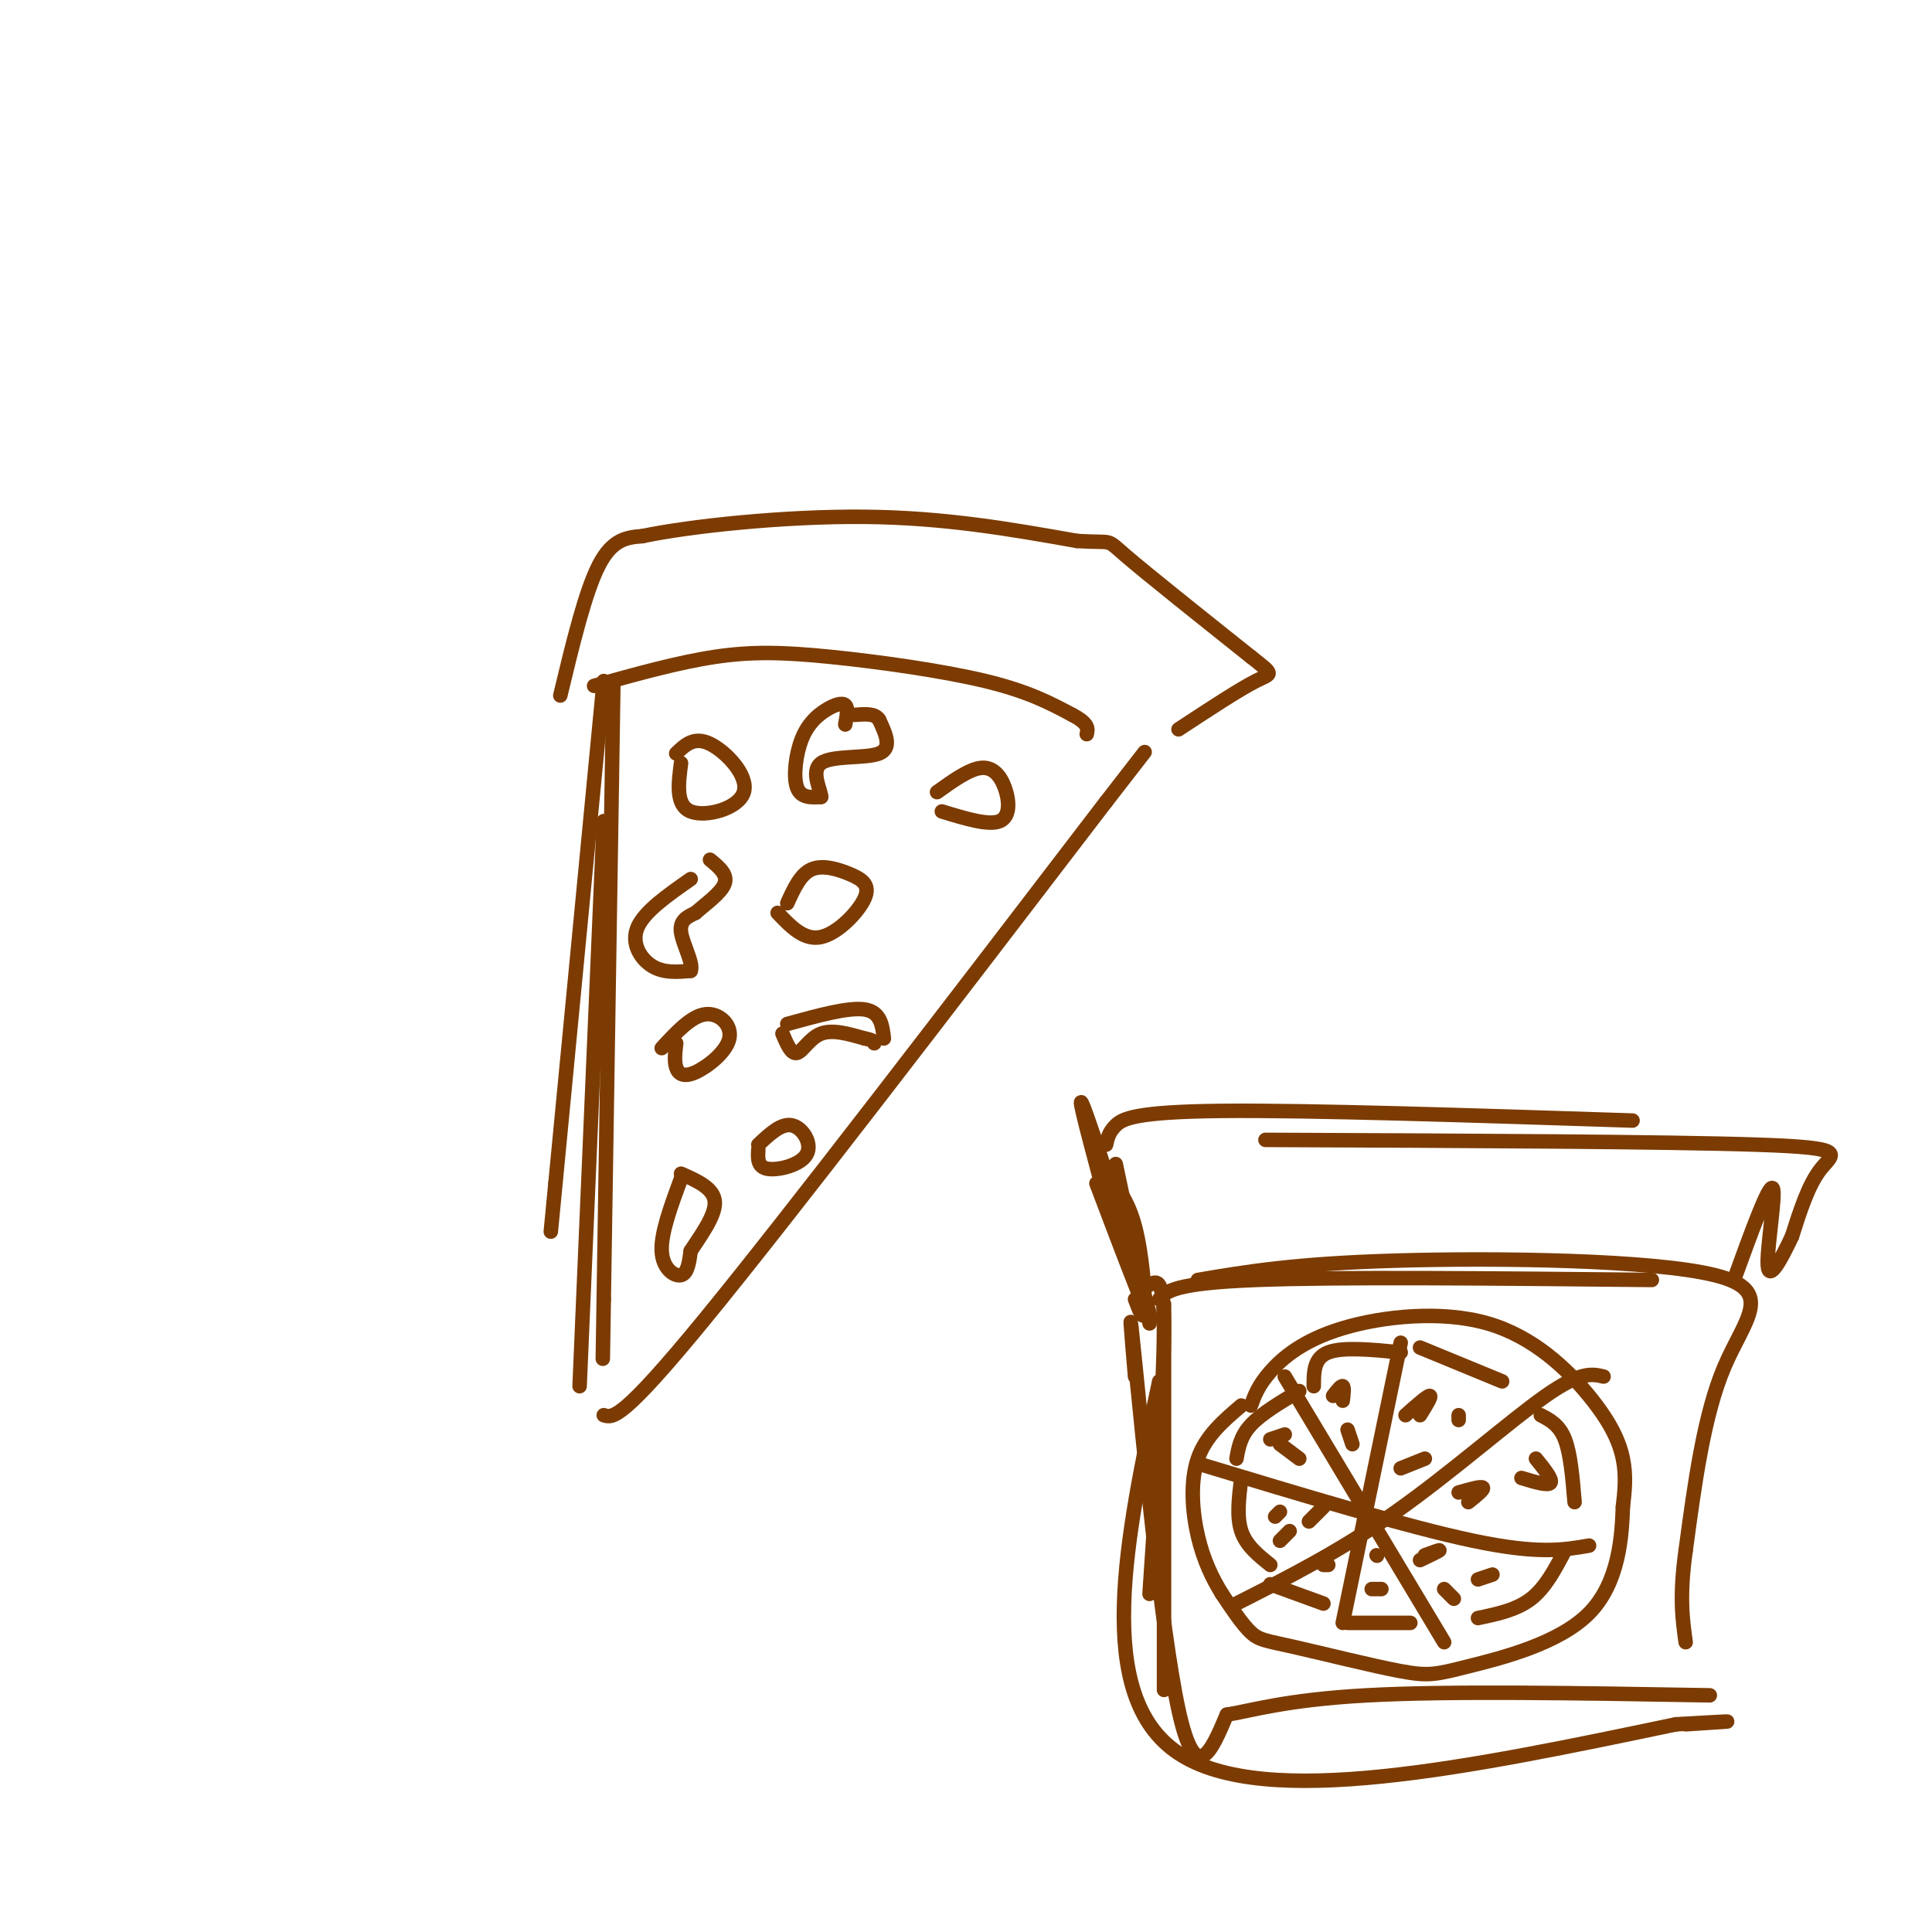 <svg viewBox='0 0 400 400' version='1.1' xmlns='http://www.w3.org/2000/svg' xmlns:xlink='http://www.w3.org/1999/xlink'><g fill='none' stroke='#7C3B02' stroke-width='3' stroke-linecap='round' stroke-linejoin='round'><path d='M127,141c0.000,0.000 -2.000,128.000 -2,128'/><path d='M125,269c-0.333,21.333 -0.167,10.667 0,0'/><path d='M125,141c0.000,0.000 -10.000,104.000 -10,104'/><path d='M115,245c-1.667,17.333 -0.833,8.667 0,0'/><path d='M125,170c0.000,0.000 -5.000,117.000 -5,117'/><path d='M125,293c1.833,0.583 3.667,1.167 21,-20c17.333,-21.167 50.167,-64.083 83,-107'/><path d='M229,166c13.833,-17.833 6.917,-8.917 0,0'/><path d='M123,142c8.696,-2.429 17.393,-4.857 25,-6c7.607,-1.143 14.125,-1.000 24,0c9.875,1.000 23.107,2.857 32,5c8.893,2.143 13.446,4.571 18,7'/><path d='M222,148c3.500,1.833 3.250,2.917 3,4'/><path d='M116,144c2.583,-10.750 5.167,-21.500 8,-27c2.833,-5.500 5.917,-5.750 9,-6'/><path d='M133,111c9.667,-2.044 29.333,-4.156 46,-4c16.667,0.156 30.333,2.578 44,5'/><path d='M223,112c7.911,0.511 5.689,-0.711 10,3c4.311,3.711 15.156,12.356 26,21'/><path d='M259,136c4.978,3.933 4.422,3.267 1,5c-3.422,1.733 -9.711,5.867 -16,10'/><path d='M140,156c1.851,-1.798 3.702,-3.595 7,-2c3.298,1.595 8.042,6.583 7,10c-1.042,3.417 -7.869,5.262 -11,4c-3.131,-1.262 -2.565,-5.631 -2,-10'/><path d='M163,187c1.356,-2.992 2.711,-5.984 5,-7c2.289,-1.016 5.510,-0.056 8,1c2.490,1.056 4.247,2.207 3,5c-1.247,2.793 -5.499,7.226 -9,8c-3.501,0.774 -6.250,-2.113 -9,-5'/><path d='M137,217c3.057,-3.313 6.115,-6.625 9,-7c2.885,-0.375 5.598,2.188 5,5c-0.598,2.812 -4.507,5.872 -7,7c-2.493,1.128 -3.569,0.322 -4,-1c-0.431,-1.322 -0.215,-3.161 0,-5'/><path d='M194,164c3.280,-2.345 6.560,-4.690 9,-5c2.440,-0.310 4.042,1.417 5,4c0.958,2.583 1.274,6.024 -1,7c-2.274,0.976 -7.137,-0.512 -12,-2'/><path d='M157,237c2.393,-2.256 4.786,-4.512 7,-4c2.214,0.512 4.250,3.792 3,6c-1.250,2.208 -5.786,3.345 -8,3c-2.214,-0.345 -2.107,-2.173 -2,-4'/><path d='M163,212c6.333,-1.750 12.667,-3.500 16,-3c3.333,0.500 3.667,3.250 4,6'/><path d='M162,214c0.911,2.156 1.822,4.311 3,4c1.178,-0.311 2.622,-3.089 5,-4c2.378,-0.911 5.689,0.044 9,1'/><path d='M179,215c1.833,0.333 1.917,0.667 2,1'/><path d='M143,182c-4.800,3.356 -9.600,6.711 -11,10c-1.400,3.289 0.600,6.511 3,8c2.400,1.489 5.200,1.244 8,1'/><path d='M143,201c0.667,-1.444 -1.667,-5.556 -2,-8c-0.333,-2.444 1.333,-3.222 3,-4'/><path d='M144,189c1.933,-1.733 5.267,-4.067 6,-6c0.733,-1.933 -1.133,-3.467 -3,-5'/><path d='M175,150c0.317,-1.699 0.635,-3.397 0,-4c-0.635,-0.603 -2.222,-0.110 -4,1c-1.778,1.110 -3.748,2.837 -5,6c-1.252,3.163 -1.786,7.761 -1,10c0.786,2.239 2.893,2.120 5,2'/><path d='M170,165c0.060,-1.238 -2.292,-5.333 0,-7c2.292,-1.667 9.226,-0.905 12,-2c2.774,-1.095 1.387,-4.048 0,-7'/><path d='M182,149c-0.833,-1.333 -2.917,-1.167 -5,-1'/><path d='M141,244c-2.089,5.667 -4.178,11.333 -4,15c0.178,3.667 2.622,5.333 4,5c1.378,-0.333 1.689,-2.667 2,-5'/><path d='M143,259c1.733,-2.733 5.067,-7.067 5,-10c-0.067,-2.933 -3.533,-4.467 -7,-6'/><path d='M238,266c1.500,-0.833 3.000,-1.667 3,9c0.000,10.667 -1.500,32.833 -3,55'/><path d='M241,270c0.000,32.833 0.000,65.667 0,76c0.000,10.333 0.000,-1.833 0,-14'/><path d='M240,286c-6.917,32.583 -13.833,65.167 4,77c17.833,11.833 60.417,2.917 103,-6'/><path d='M347,357c17.500,-1.000 9.750,-0.500 2,0'/><path d='M240,269c1.500,-1.667 3.000,-3.333 20,-4c17.000,-0.667 49.500,-0.333 82,0'/><path d='M248,265c9.970,-1.690 19.940,-3.381 41,-4c21.060,-0.619 53.208,-0.167 66,3c12.792,3.167 6.226,9.048 2,19c-4.226,9.952 -6.113,23.976 -8,38'/><path d='M349,321c-1.333,9.500 -0.667,14.250 0,19'/><path d='M235,285c-0.778,-9.244 -1.556,-18.489 0,-3c1.556,15.489 5.444,55.711 9,72c3.556,16.289 6.778,8.644 10,1'/><path d='M254,355c4.844,-0.733 11.956,-3.067 29,-4c17.044,-0.933 44.022,-0.467 71,0'/><path d='M238,274c0.000,0.000 -7.000,-33.000 -7,-33'/><path d='M235,269c0.933,2.489 1.867,4.978 2,2c0.133,-2.978 -0.533,-11.422 -2,-17c-1.467,-5.578 -3.733,-8.289 -6,-11'/><path d='M227,245c6.156,16.267 12.311,32.533 11,27c-1.311,-5.533 -10.089,-32.867 -13,-41c-2.911,-8.133 0.044,2.933 3,14'/><path d='M229,237c0.289,-1.311 0.578,-2.622 2,-4c1.422,-1.378 3.978,-2.822 22,-3c18.022,-0.178 51.511,0.911 85,2'/><path d='M262,236c41.489,0.178 82.978,0.356 102,1c19.022,0.644 15.578,1.756 13,5c-2.578,3.244 -4.289,8.622 -6,14'/><path d='M371,256c-2.214,4.702 -4.750,9.458 -5,6c-0.250,-3.458 1.786,-15.131 1,-16c-0.786,-0.869 -4.393,9.065 -8,19'/><path d='M259,291c0.747,-2.068 1.493,-4.136 4,-7c2.507,-2.864 6.774,-6.524 15,-9c8.226,-2.476 20.411,-3.767 30,-1c9.589,2.767 16.582,9.591 21,15c4.418,5.409 6.262,9.403 7,13c0.738,3.597 0.369,6.799 0,10'/><path d='M336,312c-0.209,5.899 -0.732,15.646 -7,22c-6.268,6.354 -18.282,9.316 -25,11c-6.718,1.684 -8.141,2.091 -14,1c-5.859,-1.091 -16.154,-3.678 -22,-5c-5.846,-1.322 -7.242,-1.378 -9,-3c-1.758,-1.622 -3.879,-4.811 -6,-8'/><path d='M253,330c-1.952,-3.131 -3.833,-6.958 -5,-12c-1.167,-5.042 -1.619,-11.298 0,-16c1.619,-4.702 5.310,-7.851 9,-11'/><path d='M266,285c0.000,0.000 33.000,55.000 33,55'/><path d='M256,332c10.756,-5.444 21.511,-10.889 33,-19c11.489,-8.111 23.711,-18.889 31,-24c7.289,-5.111 9.644,-4.556 12,-4'/><path d='M290,278c0.000,0.000 -12.000,58.000 -12,58'/><path d='M248,303c21.750,6.583 43.500,13.167 57,16c13.500,2.833 18.750,1.917 24,1'/><path d='M318,302c1.750,2.167 3.500,4.333 3,5c-0.500,0.667 -3.250,-0.167 -6,-1'/><path d='M302,309c2.333,-0.667 4.667,-1.333 5,-1c0.333,0.333 -1.333,1.667 -3,3'/><path d='M294,279c0.000,0.000 17.000,7.000 17,7'/><path d='M319,293c1.917,1.000 3.833,2.000 5,5c1.167,3.000 1.583,8.000 2,13'/><path d='M324,321c-2.000,3.833 -4.000,7.667 -7,10c-3.000,2.333 -7.000,3.167 -11,4'/><path d='M279,336c0.000,0.000 13.000,0.000 13,0'/><path d='M263,328c0.000,0.000 11.000,4.000 11,4'/><path d='M257,306c-0.500,4.000 -1.000,8.000 0,11c1.000,3.000 3.500,5.000 6,7'/><path d='M256,302c0.417,-2.333 0.833,-4.667 3,-7c2.167,-2.333 6.083,-4.667 10,-7'/><path d='M272,287c0.000,-2.917 0.000,-5.833 3,-7c3.000,-1.167 9.000,-0.583 15,0'/><path d='M276,289c0.833,-1.083 1.667,-2.167 2,-2c0.333,0.167 0.167,1.583 0,3'/><path d='M279,296c0.000,0.000 1.000,3.000 1,3'/><path d='M291,293c2.250,-2.000 4.500,-4.000 5,-4c0.500,0.000 -0.750,2.000 -2,4'/><path d='M290,304c0.000,0.000 5.000,-2.000 5,-2'/><path d='M302,294c0.000,0.000 0.000,-1.000 0,-1'/><path d='M309,326c0.000,0.000 -3.000,1.000 -3,1'/><path d='M295,322c1.583,-0.583 3.167,-1.167 3,-1c-0.167,0.167 -2.083,1.083 -4,2'/><path d='M299,329c0.000,0.000 2.000,2.000 2,2'/><path d='M284,329c0.000,0.000 2.000,0.000 2,0'/><path d='M285,322c0.000,0.000 0.100,0.100 0.1,0.1'/><path d='M274,324c0.000,0.000 1.000,0.000 1,0'/><path d='M265,313c0.000,0.000 -1.000,1.000 -1,1'/><path d='M271,315c0.000,0.000 3.000,-3.000 3,-3'/><path d='M265,319c0.000,0.000 2.000,-2.000 2,-2'/><path d='M269,302c0.000,0.000 -4.000,-3.000 -4,-3'/><path d='M263,298c0.000,0.000 3.000,-1.000 3,-1'/></g>
</svg>